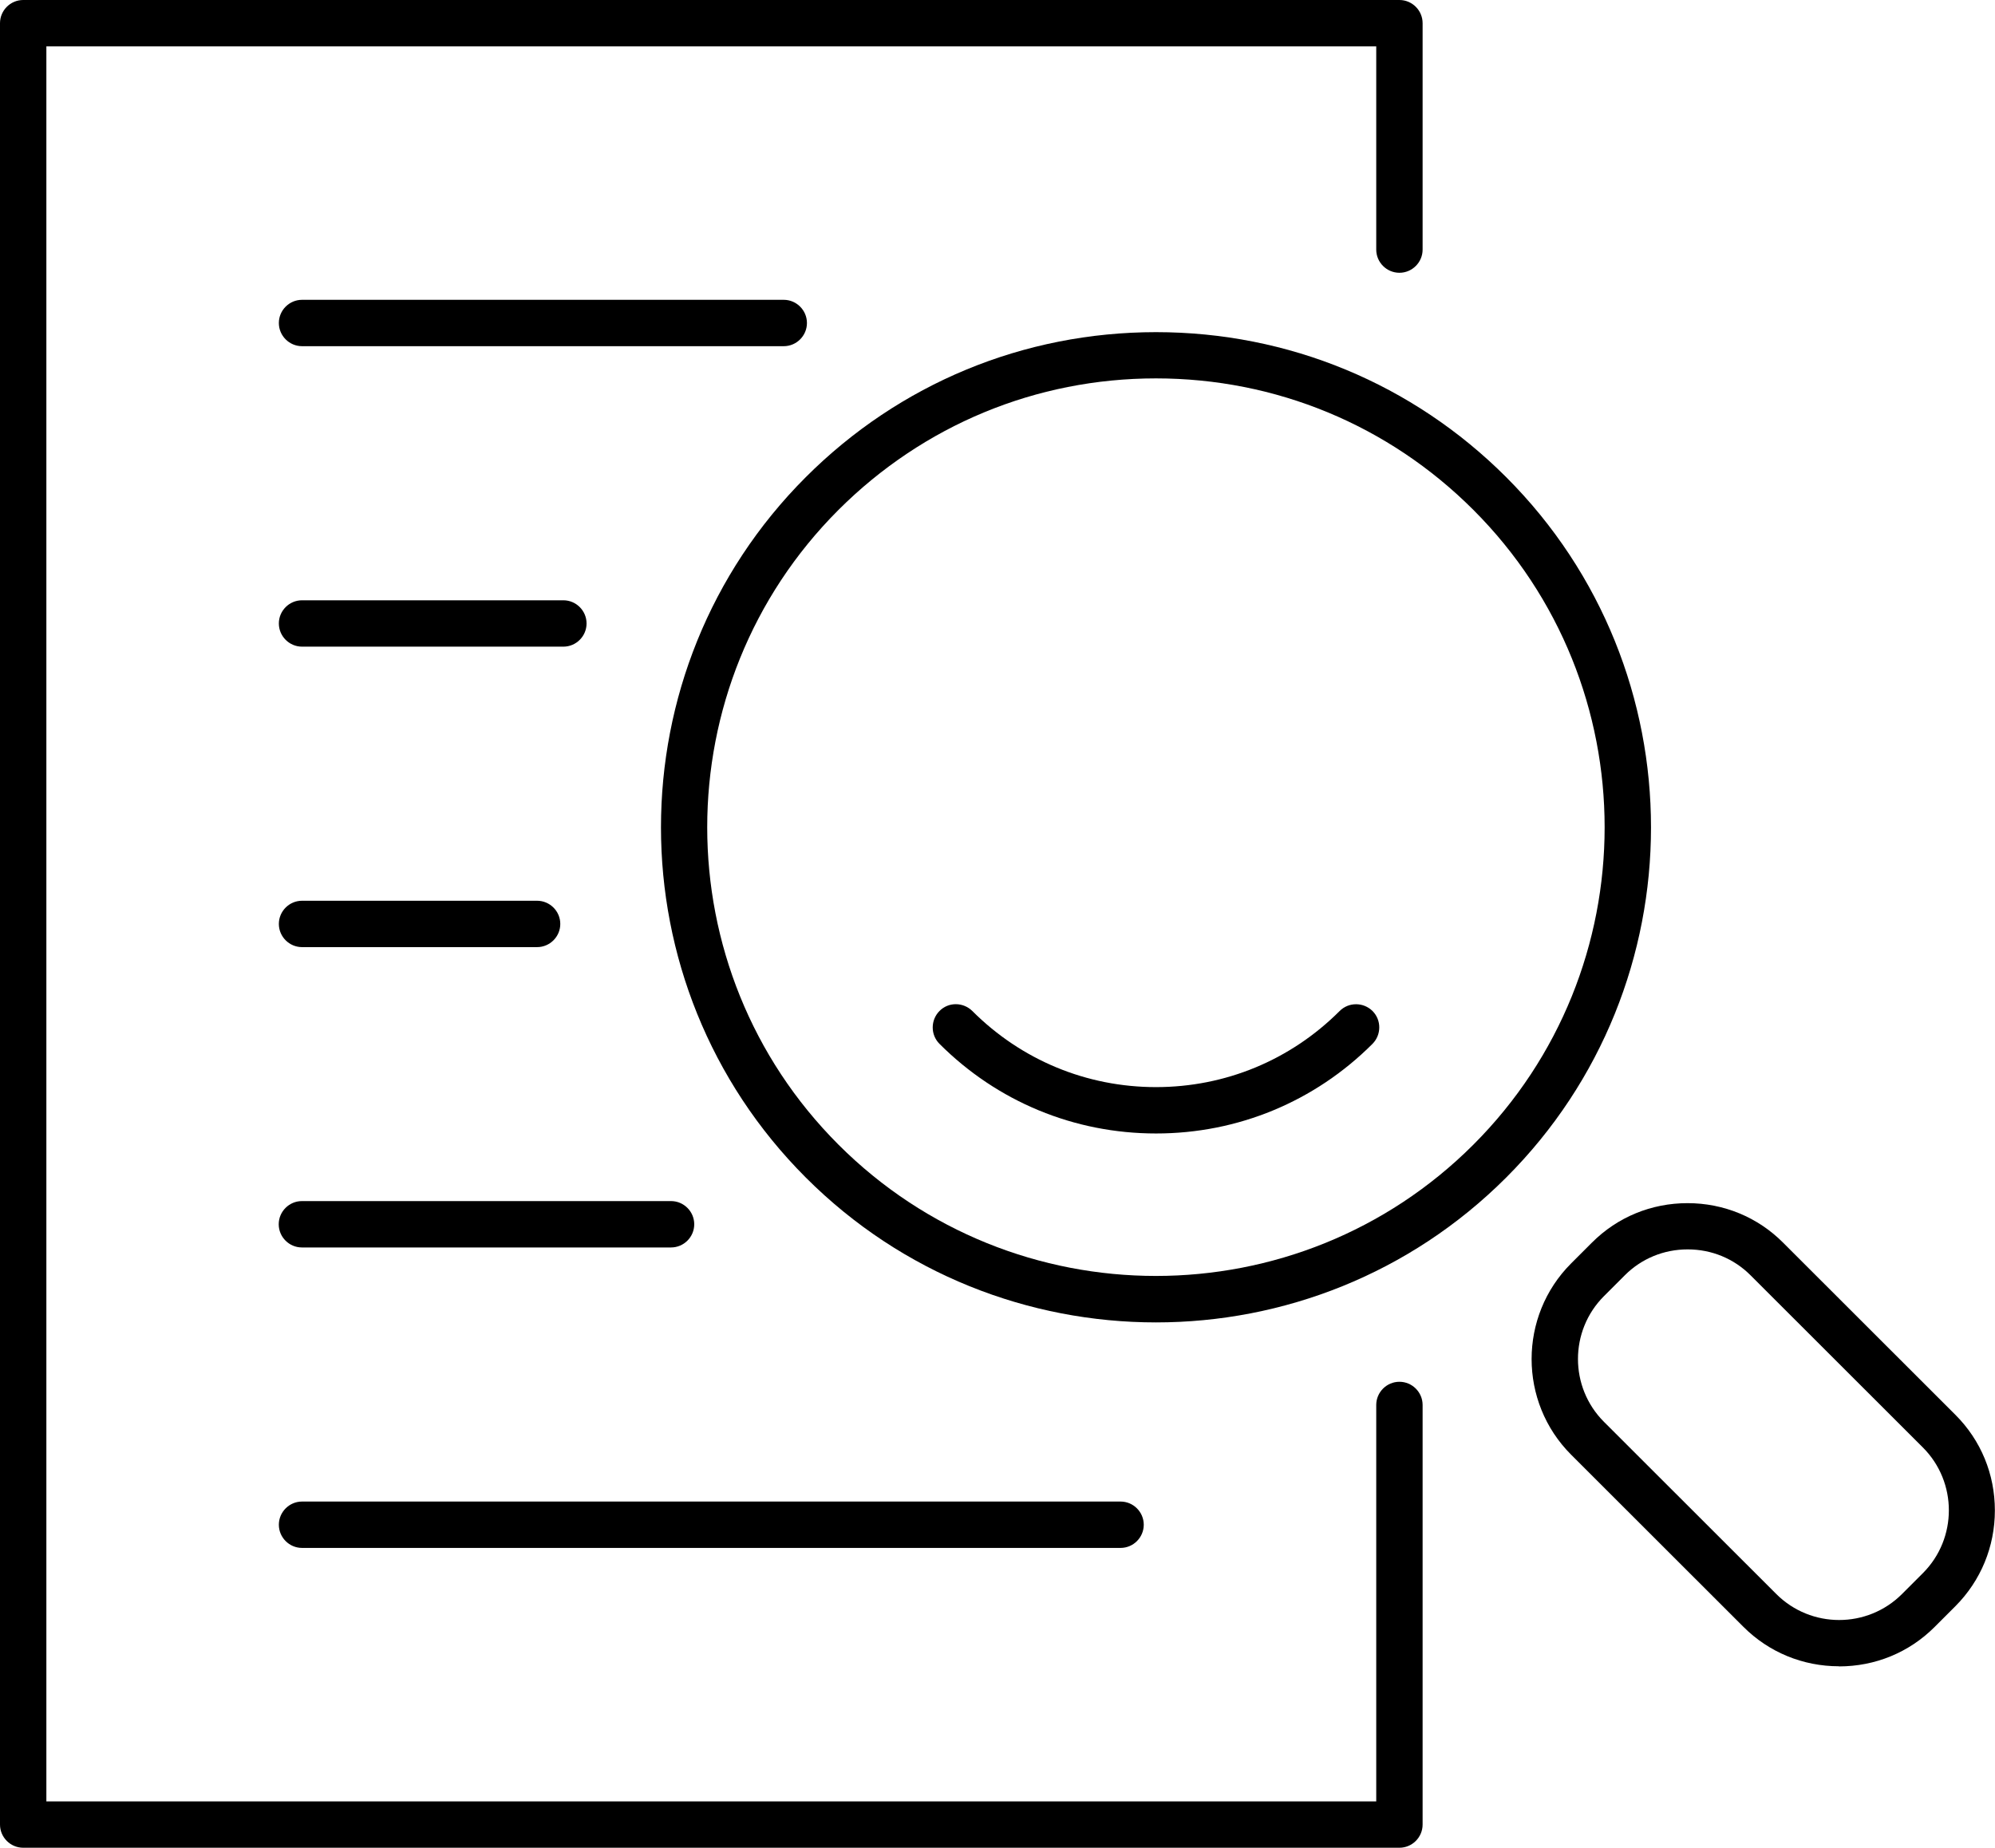 <?xml version="1.0" encoding="UTF-8"?><svg id="Ebene_2" xmlns="http://www.w3.org/2000/svg" viewBox="0 0 154.89 143.47"><g id="_ĎŽÓť_1"><path d="M108.65,143.47H1.8c-.99,0-1.8-.81-1.8-1.8V1.8C0,.81.81,0,1.8,0h106.85c.99,0,1.8.81,1.8,1.8v17.58c0,.99-.81,1.8-1.8,1.8s-1.8-.81-1.8-1.8V3.6H3.6v136.27h103.25v-30.78c0-.99.81-1.8,1.8-1.8s1.8.81,1.8,1.8v32.58c0,.99-.81,1.8-1.8,1.8Z"/><path d="M60.85,26.88H23.45c-.99,0-1.8-.81-1.8-1.8s.81-1.8,1.8-1.8h37.4c.99,0,1.8.81,1.8,1.8s-.81,1.8-1.8,1.8Z"/><path d="M43.74,50.21h-20.29c-.99,0-1.8-.81-1.8-1.8s.81-1.8,1.8-1.8h20.29c.99,0,1.8.81,1.8,1.8s-.81,1.8-1.8,1.8Z"/><path d="M41.7,73.54h-18.25c-.99,0-1.8-.81-1.8-1.8s.81-1.8,1.8-1.8h18.25c.99,0,1.8.81,1.8,1.8s-.81,1.8-1.8,1.8Z"/><path d="M52.1,96.86h-28.66c-.99,0-1.8-.81-1.8-1.8s.81-1.8,1.8-1.8h28.66c.99,0,1.8.81,1.8,1.8s-.81,1.8-1.8,1.8Z"/><path d="M87,120.19H23.45c-.99,0-1.8-.81-1.8-1.8s.81-1.8,1.8-1.8h63.55c.99,0,1.8.81,1.8,1.8s-.81,1.8-1.8,1.8Z"/><path d="M89.75,102.68c-9.85,0-19.7-3.75-27.19-11.25-14.99-14.99-14.99-39.39,0-54.38,7.26-7.26,16.92-11.26,27.19-11.26s19.93,4,27.19,11.26h0c14.99,14.99,14.99,39.39,0,54.38-7.5,7.5-17.34,11.25-27.19,11.25ZM89.75,29.38c-9.31,0-18.06,3.63-24.65,10.21-13.59,13.59-13.59,35.7,0,49.29,13.59,13.59,35.7,13.59,49.29,0,13.59-13.59,13.59-35.7,0-49.29h0c-6.58-6.58-15.34-10.21-24.65-10.21Z"/><path d="M89.75,88.01c-6.35,0-12.32-2.47-16.81-6.96-.7-.7-.7-1.84,0-2.55s1.84-.7,2.55,0c3.81,3.81,8.87,5.91,14.26,5.91s10.45-2.1,14.26-5.91c.7-.7,1.84-.7,2.55,0,.7.7.7,1.84,0,2.55-4.49,4.49-10.46,6.96-16.8,6.96Z"/><path d="M142.78,129.38c-2.81,0-5.45-1.09-7.42-3.06l-13.38-13.37c-4.09-4.09-4.09-10.76,0-14.85l1.62-1.62c1.98-1.98,4.61-3.06,7.42-3.06s5.45,1.09,7.42,3.07l13.38,13.37c1.98,1.98,3.06,4.61,3.06,7.42s-1.09,5.45-3.06,7.43l-1.62,1.62c-1.98,1.98-4.61,3.06-7.43,3.06ZM131.03,97.01c-1.85,0-3.58.71-4.88,2.01l-1.62,1.62c-2.69,2.69-2.69,7.07,0,9.76l13.38,13.37c2.69,2.69,7.07,2.69,9.76,0l1.62-1.62c2.69-2.69,2.69-7.07,0-9.76l-13.38-13.37c-1.3-1.3-3.03-2.01-4.88-2.01Z"/></g></svg>
